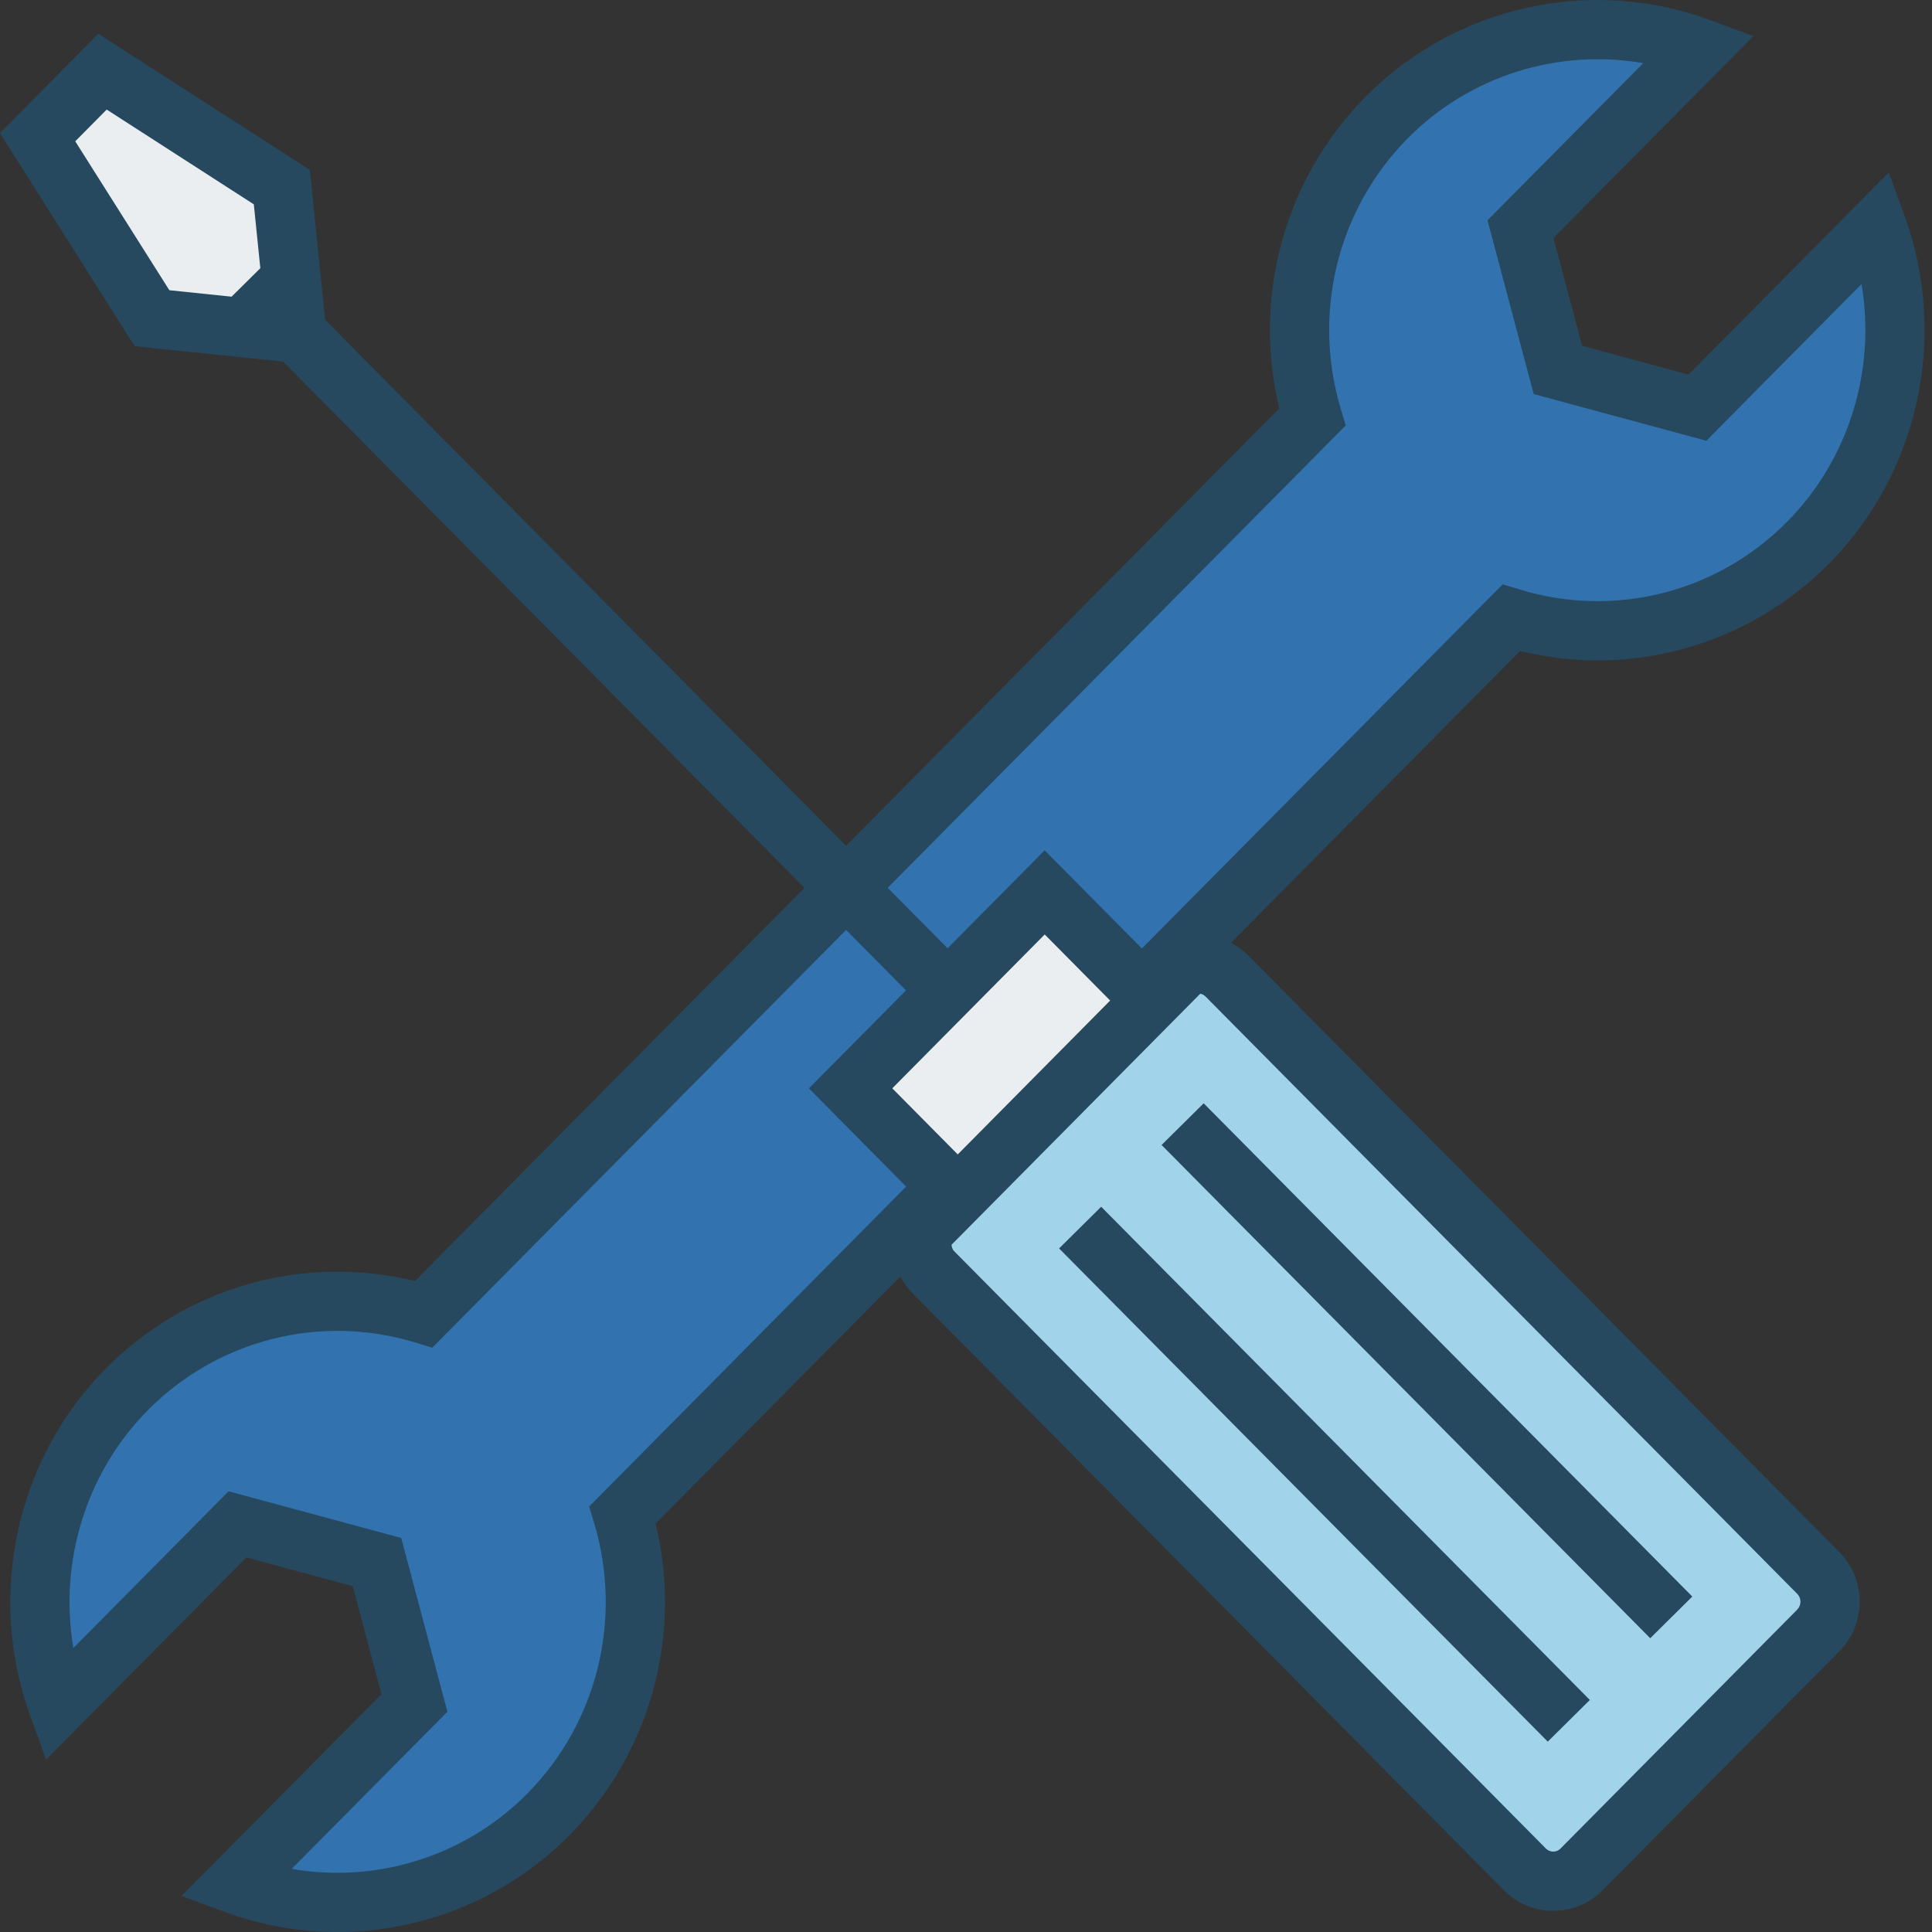 <svg width="59" height="59" xmlns="http://www.w3.org/2000/svg"><rect width="100%" height="100%" fill="#333333" stroke="none"/><g fill="none" fill-rule="evenodd"><path d="M38.099 29.157c-.15-.152-.324-.268-.506-.367l8.826-8.91c3.386.831 6.96-.168 9.44-2.672 2.735-2.762 3.641-6.922 2.309-10.599l-.488-1.343-6.115 6.174-3.249-.879-.876-3.296 6.106-6.163-1.318-.487C48.578-.735 44.448.181 41.708 2.947c-2.479 2.503-3.467 6.109-2.64 9.524L25.838 25.827 9.927 9.765l-.464-4.575-6.459-4.159L0 4.065l4.112 6.507 4.534.47 15.92 16.071-11.895 12.008c-3.388-.831-6.961.168-9.441 2.672C.494 44.554-.412 48.715.922 52.392l.487 1.343 6.115-6.174 3.249.879.876 3.296-6.105 6.163 1.317.487C7.98 58.799 9.144 59 10.299 59c2.613 0 5.182-1.028 7.083-2.948 2.478-2.501 3.466-6.107 2.64-9.525l7.475-7.545c.094.177.206.347.354.496l18.072 18.243c.403.408.94.632 1.51.632.571 0 1.107-.224 1.51-.631l7.229-7.297c.825-.835.825-2.192 0-3.024L38.099 29.157z" fill="#26495F"/><polygon fill="#EAEEF1" points="2.298 4.315 3.258 3.346 7.751 6.24 7.95 8.19 7.072 9.06 5.172 8.863"/><polygon fill="#EAEEF1" points="29.248 35.254 27.249 33.236 31.904 28.537 33.902 30.555"/><path d="M41.097 12.994l-.154-.514c-.876-2.933-.091-6.098 2.05-8.259 1.892-1.91 4.592-2.744 7.188-2.292l-4.755 4.798 1.41 5.307 5.273 1.426 4.739-4.785c.443 2.621-.382 5.35-2.275 7.261-2.136 2.158-5.263 2.951-8.163 2.067l-.522-.158-11.017 11.12-2.969-2.998-2.964 2.992-1.829-1.846 13.985-14.119zM18.146 46.519c.876 2.936.09 6.101-2.05 8.261-1.893 1.911-4.594 2.744-7.187 2.292l4.754-4.799-1.41-5.306-5.273-1.426-4.739 4.786c-.444-2.621.381-5.35 2.274-7.262 2.138-2.158 5.263-2.949 8.163-2.067l.522.159 12.638-12.759 1.829 1.847-2.965 2.992 2.97 2.998-9.68 9.771.153.514z" fill="#3273AF"/><path d="M54.886 49.153l-7.229 7.297c-.078.078-.165.095-.225.095-.058 0-.146-.017-.225-.096l-18.072-18.243c-.052-.053-.068-.123-.078-.192l7.597-7.668c.05.01.104.029.158.083l18.073 18.245c.131.132.13.347-.001.479" fill="#A1D3EA"/><polygon fill="#26495F" points="32.343 38.125 47.266 53.187 48.551 51.914 33.628 36.852"/><polygon fill="#26495F" points="35.473 34.966 50.395 50.029 51.68 48.756 36.758 33.693"/></g></svg>